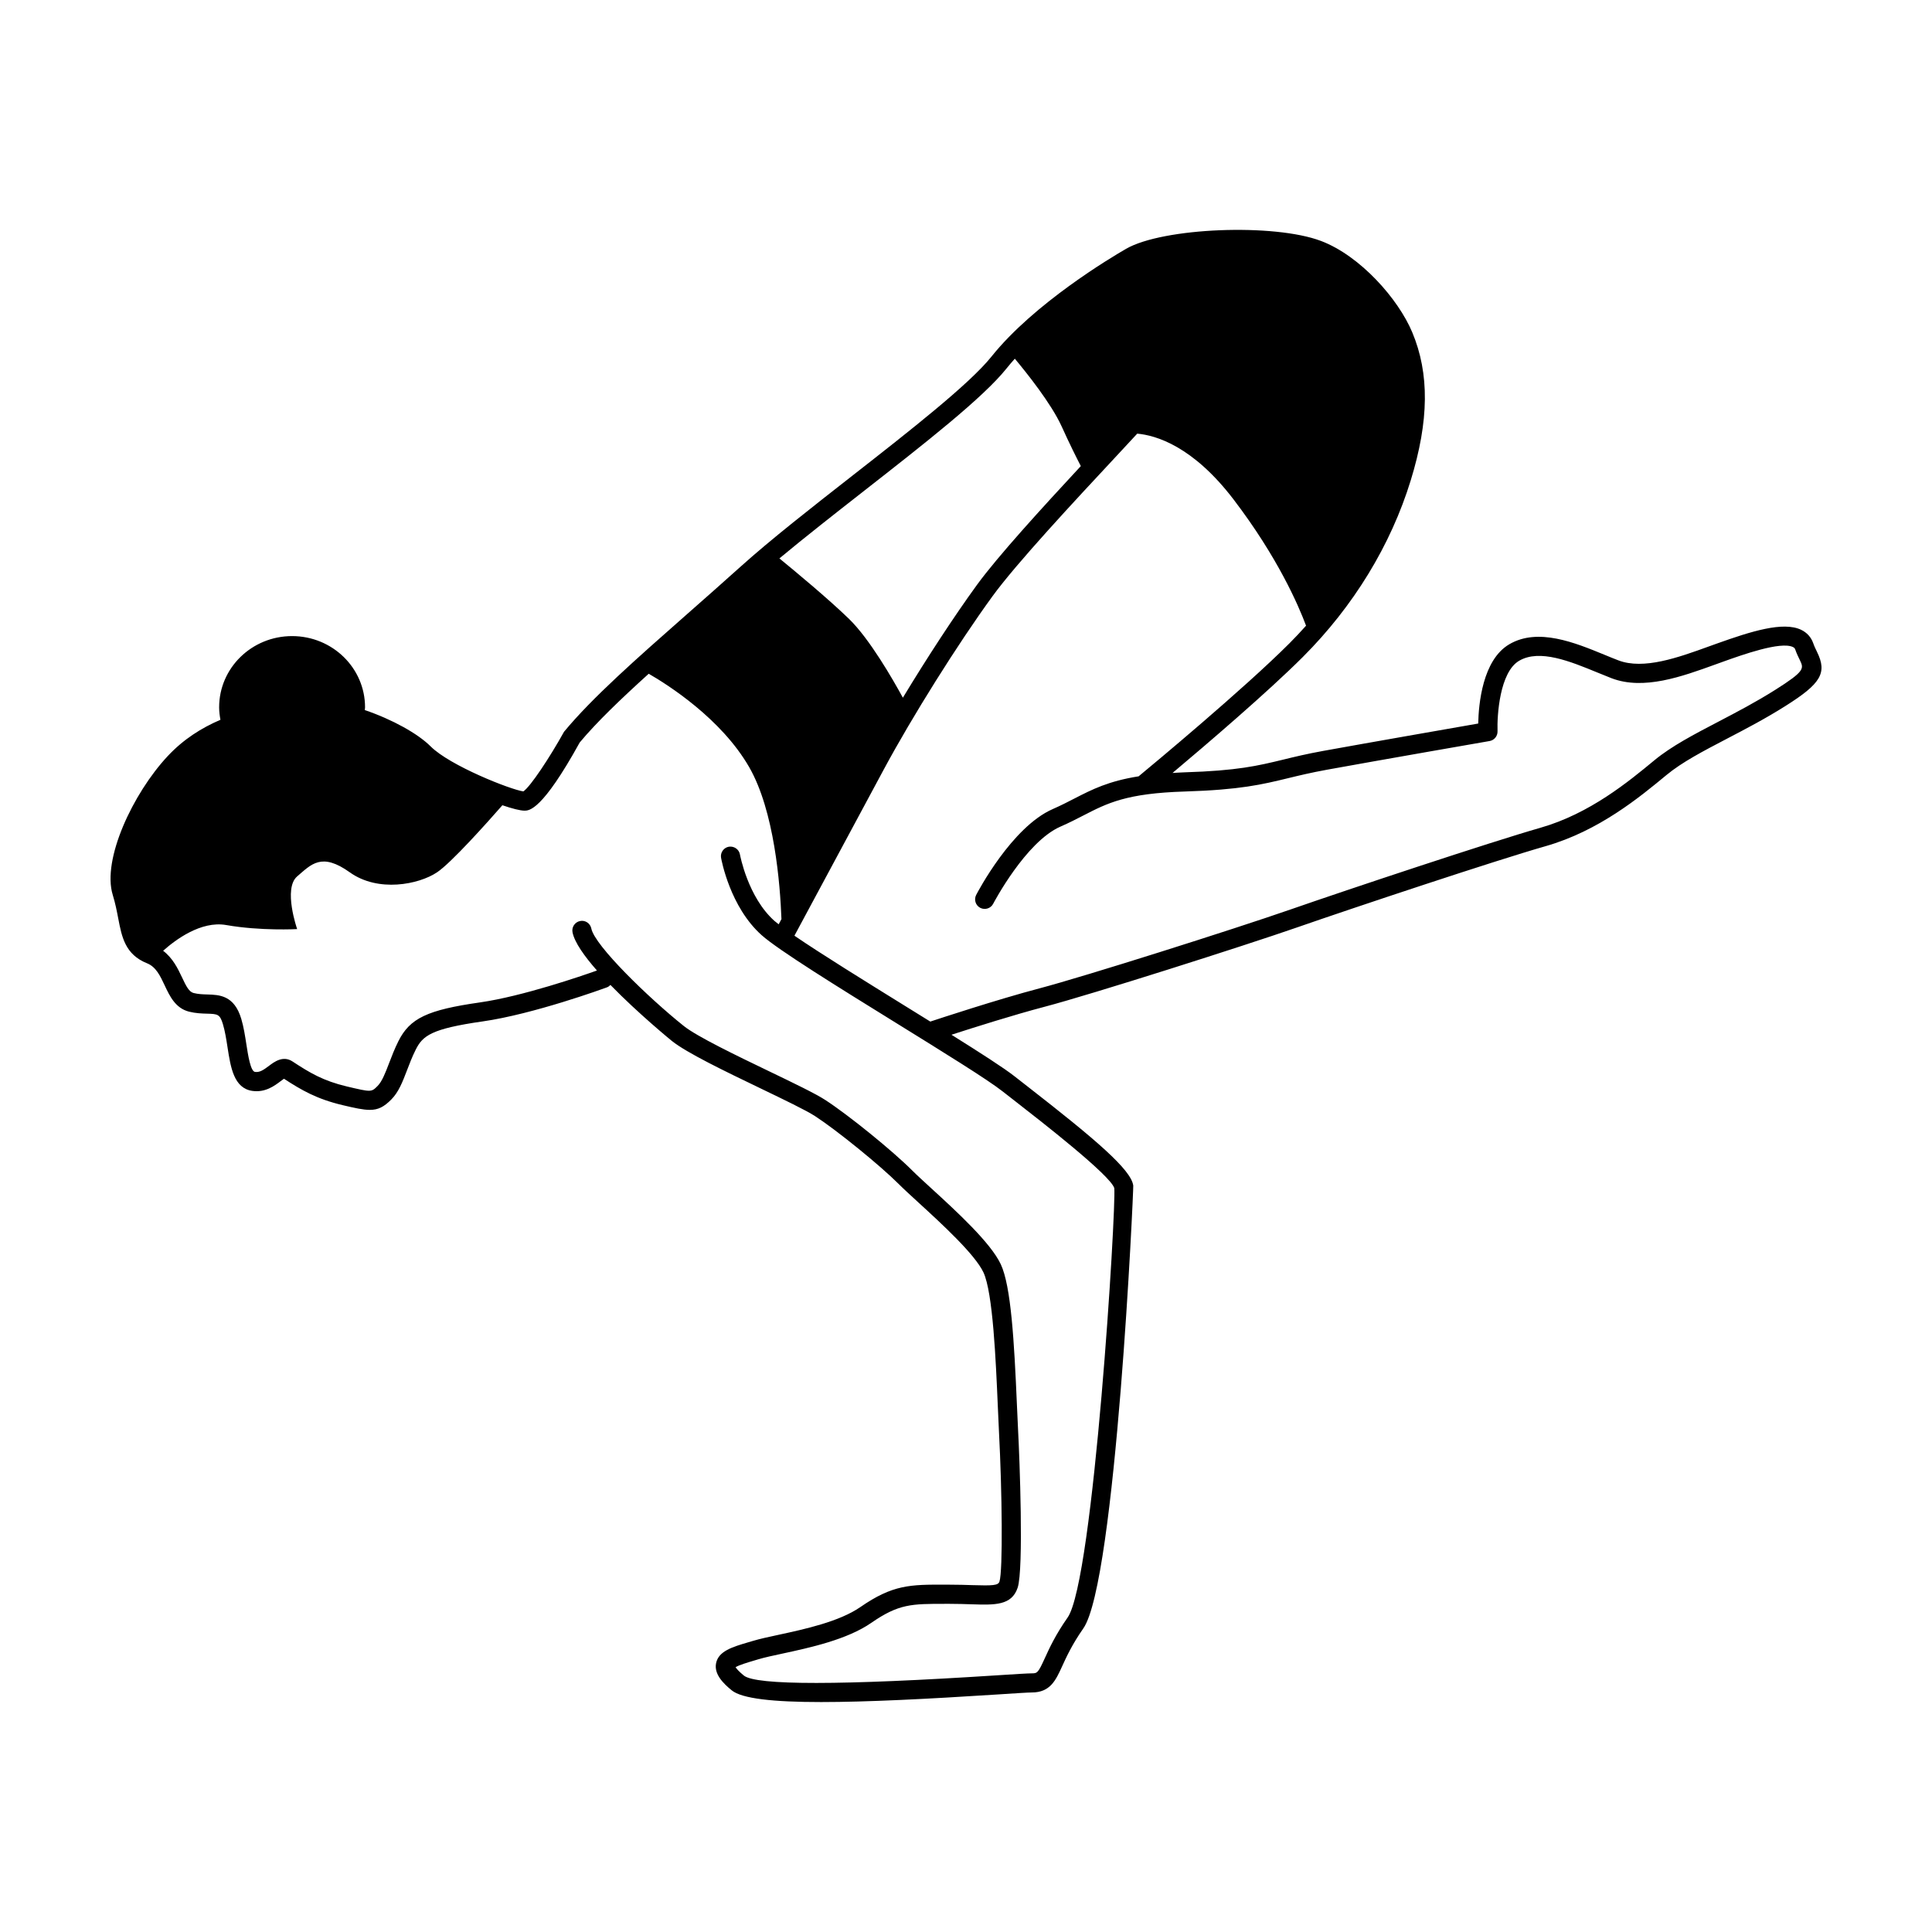 <?xml version="1.0" encoding="UTF-8"?>
<!-- Uploaded to: ICON Repo, www.iconrepo.com, Generator: ICON Repo Mixer Tools -->
<svg fill="#000000" width="800px" height="800px" version="1.1" viewBox="144 144 512 512" xmlns="http://www.w3.org/2000/svg">
 <path d="m625.52 316.73c-0.324-0.66-0.691-1.395-0.996-2.273-0.555-1.586-1.668-2.82-3.215-3.559-4.777-2.266-13.25 0.418-22.262 3.633l-2.172 0.781c-8.105 2.938-17.316 6.258-24.008 3.684-1.176-0.449-2.414-0.957-3.672-1.477-7.836-3.219-17.598-7.227-25.195-2.793-7.133 4.16-8.152 15.926-8.258 21.02-6.961 1.215-29.371 5.129-41.086 7.254-4.328 0.785-7.578 1.57-10.594 2.309-6.769 1.637-12.117 2.938-26.191 3.367-1.137 0.035-2.102 0.109-3.141 0.168 8.914-7.492 25.199-21.402 34.555-30.758 13.395-13.402 23.281-29.574 28.57-46.773 4.871-15.824 4.996-28.305 0.398-39.266-3.672-8.777-13.723-20.223-24.148-24.184-12.465-4.734-41.926-3.551-51.691 2.082-3.977 2.293-24.371 14.445-35.664 28.555-5.84 7.297-21.629 19.648-36.902 31.594-10.656 8.332-21.668 16.949-29.492 23.992-4.902 4.41-9.719 8.652-14.332 12.715-13.457 11.855-25.078 22.094-32.547 31.121-3.75 6.742-8.852 14.496-10.781 15.809-3.402-0.473-19.473-6.82-24.574-11.93-3.356-3.356-10.082-7.113-17.453-9.629 0.012-0.246 0.074-0.48 0.074-0.73 0-10.422-8.656-18.871-19.336-18.871-10.68 0-19.332 8.449-19.332 18.871 0 1.133 0.145 2.231 0.344 3.309-5.019 2.156-9.789 5.144-13.996 9.648-9.195 9.855-17.434 27.383-14.539 36.773 0.691 2.242 1.094 4.348 1.449 6.207 0.945 4.934 1.84 9.586 7.656 11.91 2.352 0.945 3.473 3.32 4.648 5.836 1.336 2.84 2.848 6.066 6.473 6.977 1.773 0.441 3.402 0.492 4.711 0.527 2.856 0.086 3.457 0.102 4.266 2.816 0.551 1.832 0.887 3.996 1.211 6.09 0.828 5.344 1.676 10.867 6.586 11.566 3.43 0.484 5.871-1.359 7.488-2.578 0.277-0.207 0.621-0.473 0.887-0.648 4.699 3.062 8.695 5.371 15.531 6.996 3.238 0.766 5.445 1.258 7.211 1.258 2.215 0 3.727-0.77 5.688-2.742 1.953-1.953 2.992-4.664 4.195-7.805 0.648-1.699 1.344-3.531 2.277-5.387 1.859-3.723 4.106-5.562 17.773-7.512 13.445-1.918 32.117-8.73 32.902-9.02 0.371-0.137 0.68-0.371 0.941-0.641 7.391 7.598 16.137 14.727 16.281 14.844 3.949 3.152 13.898 7.949 23.527 12.582 6.203 2.988 12.062 5.805 14.398 7.324 5.824 3.789 17.23 13.047 22.191 18.008 1.273 1.281 3.141 2.984 5.266 4.934 5.949 5.445 14.934 13.672 17.184 18.48 2.516 5.371 3.289 23.434 3.805 35.383 0.105 2.527 0.211 4.863 0.312 6.856 0.828 15.684 1.066 36.891 0.125 39.707-0.336 1.02-1.762 1.102-7.215 0.934-1.723-0.059-3.703-0.121-5.965-0.121h-1.113c-9.316-0.047-13.977-0.016-22.566 5.934-5.613 3.883-14.879 5.883-21.633 7.34-2.699 0.578-5.078 1.098-6.836 1.629l-1.145 0.336c-4.277 1.258-7.969 2.348-8.621 5.566-0.59 2.898 1.895 5.359 4.133 7.188 2.719 2.227 11.055 3.113 23.703 3.113 12.07 0 28.074-0.805 46.879-2.019 4.629-0.301 7.891-0.52 8.941-0.52 4.891 0 6.352-3.215 8.051-6.938 1.117-2.445 2.641-5.789 5.602-10.02 8.641-12.328 13.352-116.54 13.246-117.37-0.555-4.203-9.879-12.152-28.031-26.285l-3.449-2.691c-2.781-2.188-9.074-6.227-16.695-11 5.82-1.883 16.449-5.254 24.66-7.41 12.469-3.281 52.84-16.137 66.871-21.016 15.371-5.352 52.891-17.836 65.914-21.547 14.117-4.035 24.898-12.953 32.031-18.852 4.137-3.422 9.684-6.312 16.098-9.664 4.973-2.594 10.121-5.281 15.395-8.609 9.5-5.977 11.152-8.801 8.398-14.387zm-252.54-42.641c16.219-12.688 31.535-24.668 37.746-32.426 0.699-0.875 1.445-1.742 2.211-2.606 3.09 3.691 9.68 11.91 12.426 17.977 2.144 4.734 3.941 8.309 5.066 10.484-10.312 11.105-22.078 23.988-27.555 31.523-5.984 8.227-13.184 19.25-19.602 29.855-2.691-4.926-8.82-15.578-14.234-20.844-5.473-5.324-14.5-12.809-18.488-16.066 6.734-5.613 14.672-11.824 22.43-17.898zm40.195 161.85c6.863 5.34 25.086 19.523 26.121 22.922 0.539 5.25-5.457 103.95-12.363 113.8-3.238 4.609-4.875 8.207-6.07 10.832-1.75 3.836-1.965 3.965-3.426 3.965-1.094 0-4.473 0.211-9.27 0.523-41.266 2.676-63.816 2.684-67.043 0.055-1.371-1.125-1.949-1.832-2.191-2.207 0.91-0.578 3.269-1.273 4.902-1.758l1.164-0.348c1.664-0.5 3.906-0.973 6.453-1.523 7.176-1.551 17.008-3.672 23.457-8.133 7.281-5.043 10.656-5.039 19.668-5.031h1.117c2.195 0 4.117 0.066 5.793 0.121 6.156 0.195 10.621 0.348 12.203-4.398 1.641-4.934 0.5-34.527 0.121-41.586-0.105-1.984-0.203-4.297-0.312-6.805-0.73-16.973-1.559-31.504-4.277-37.316-2.676-5.723-11.738-14.016-18.359-20.078-2.066-1.895-3.875-3.543-5.106-4.777-5.246-5.246-16.863-14.672-23.02-18.672-2.606-1.699-8.332-4.457-14.965-7.648-8.496-4.09-19.062-9.176-22.562-11.977-9.387-7.5-23.594-21.301-24.5-25.82-0.277-1.375-1.605-2.289-2.988-1.996-1.375 0.277-2.266 1.613-1.996 2.988 0.527 2.66 3.125 6.316 6.473 10.125-3.824 1.367-19.672 6.832-31.016 8.457-13.922 1.988-18.566 4.195-21.602 10.27-1.008 2.016-1.773 4.004-2.473 5.84-0.996 2.602-1.859 4.84-3.043 6.031-1.664 1.668-1.664 1.656-8.133 0.133-6.297-1.496-9.801-3.602-14.434-6.641-2.5-1.629-4.828 0.121-6.219 1.18-1.48 1.113-2.473 1.777-3.707 1.602-1.18-0.168-1.84-4.469-2.281-7.309-0.348-2.262-0.711-4.606-1.359-6.781-1.867-6.223-5.812-6.344-8.988-6.434-1.176-0.035-2.387-0.07-3.629-0.383-1.219-0.301-1.977-1.793-3.109-4.207-1.094-2.332-2.445-5.074-4.977-6.988 3.168-2.832 10.004-8.004 16.723-6.82 9.129 1.605 18.797 1.074 18.797 1.074s-3.758-10.742 0-13.961c3.758-3.219 6.449-6.445 13.961-1.074 7.516 5.371 18.262 3.223 23.094 0 3.785-2.519 13.348-13.238 17.332-17.785 2.613 0.891 4.734 1.43 5.84 1.43 1.273 0 4.672 0 14.652-18.062 4.457-5.352 10.809-11.445 18.289-18.219 5.066 2.918 19.191 11.871 26.598 24.707 6.707 11.621 8.23 31.078 8.578 40.32l-0.734 1.371c-0.383-0.309-0.84-0.648-1.125-0.898-7.059-6.297-9.117-17.488-9.141-17.598-0.242-1.375-1.562-2.277-2.941-2.062-1.379 0.242-2.301 1.562-2.062 2.938 0.098 0.527 2.363 13.02 10.758 20.504 4.438 3.961 20.277 13.766 35.598 23.246 12.5 7.738 24.32 15.043 28.238 18.141zm201.25-109.1c-5.106 3.223-10.152 5.859-15.027 8.41-6.398 3.336-12.438 6.488-16.984 10.246-6.816 5.633-17.105 14.141-30.203 17.879-13.098 3.742-50.766 16.273-66.18 21.637-15.266 5.309-54.879 17.844-66.492 20.898-11.23 2.957-26.875 8.117-28.996 8.82-2.098-1.301-4.223-2.621-6.394-3.961-10.766-6.672-22.598-13.992-29.617-18.797l23.645-43.992c7.527-14.008 19.645-33.328 28.828-45.949 6.34-8.711 21.645-25.141 32.824-37.129 2.106-2.262 3.91-4.207 5.551-5.981 5.019 0.449 14.781 3.356 25.531 17.445 11.707 15.34 17.199 28.074 19.207 33.449-1.414 1.594-2.883 3.148-4.402 4.672-12.148 12.152-36.316 32.23-39.969 35.25-7.941 1.258-12.27 3.438-16.965 5.856-1.773 0.91-3.617 1.867-5.793 2.82-10.855 4.75-19.914 22.016-20.293 22.754-0.645 1.246-0.16 2.777 1.082 3.422 1.246 0.641 2.781 0.16 3.426-1.082 0.086-0.168 8.609-16.402 17.816-20.441 2.289-0.996 4.231-2 6.09-2.957 6.375-3.281 11.402-5.879 26.945-6.352 14.594-0.449 20.449-1.867 27.227-3.512 2.938-0.715 6.098-1.477 10.309-2.246 13.961-2.539 43.16-7.617 43.168-7.617 1.25-0.215 2.144-1.328 2.102-2.602-0.152-4.172 0.57-15.66 5.727-18.668 5.426-3.18 13.547 0.16 20.703 3.098 1.301 0.535 2.562 1.055 3.773 1.523 8.504 3.254 18.621-0.414 27.562-3.652l2.152-0.777c4.898-1.75 15.078-5.402 18.363-3.836 0.387 0.188 0.523 0.395 0.613 0.648 0.383 1.094 0.828 2.016 1.234 2.832 1.055 2.215 1.387 2.875-6.562 7.891z"/>
</svg>